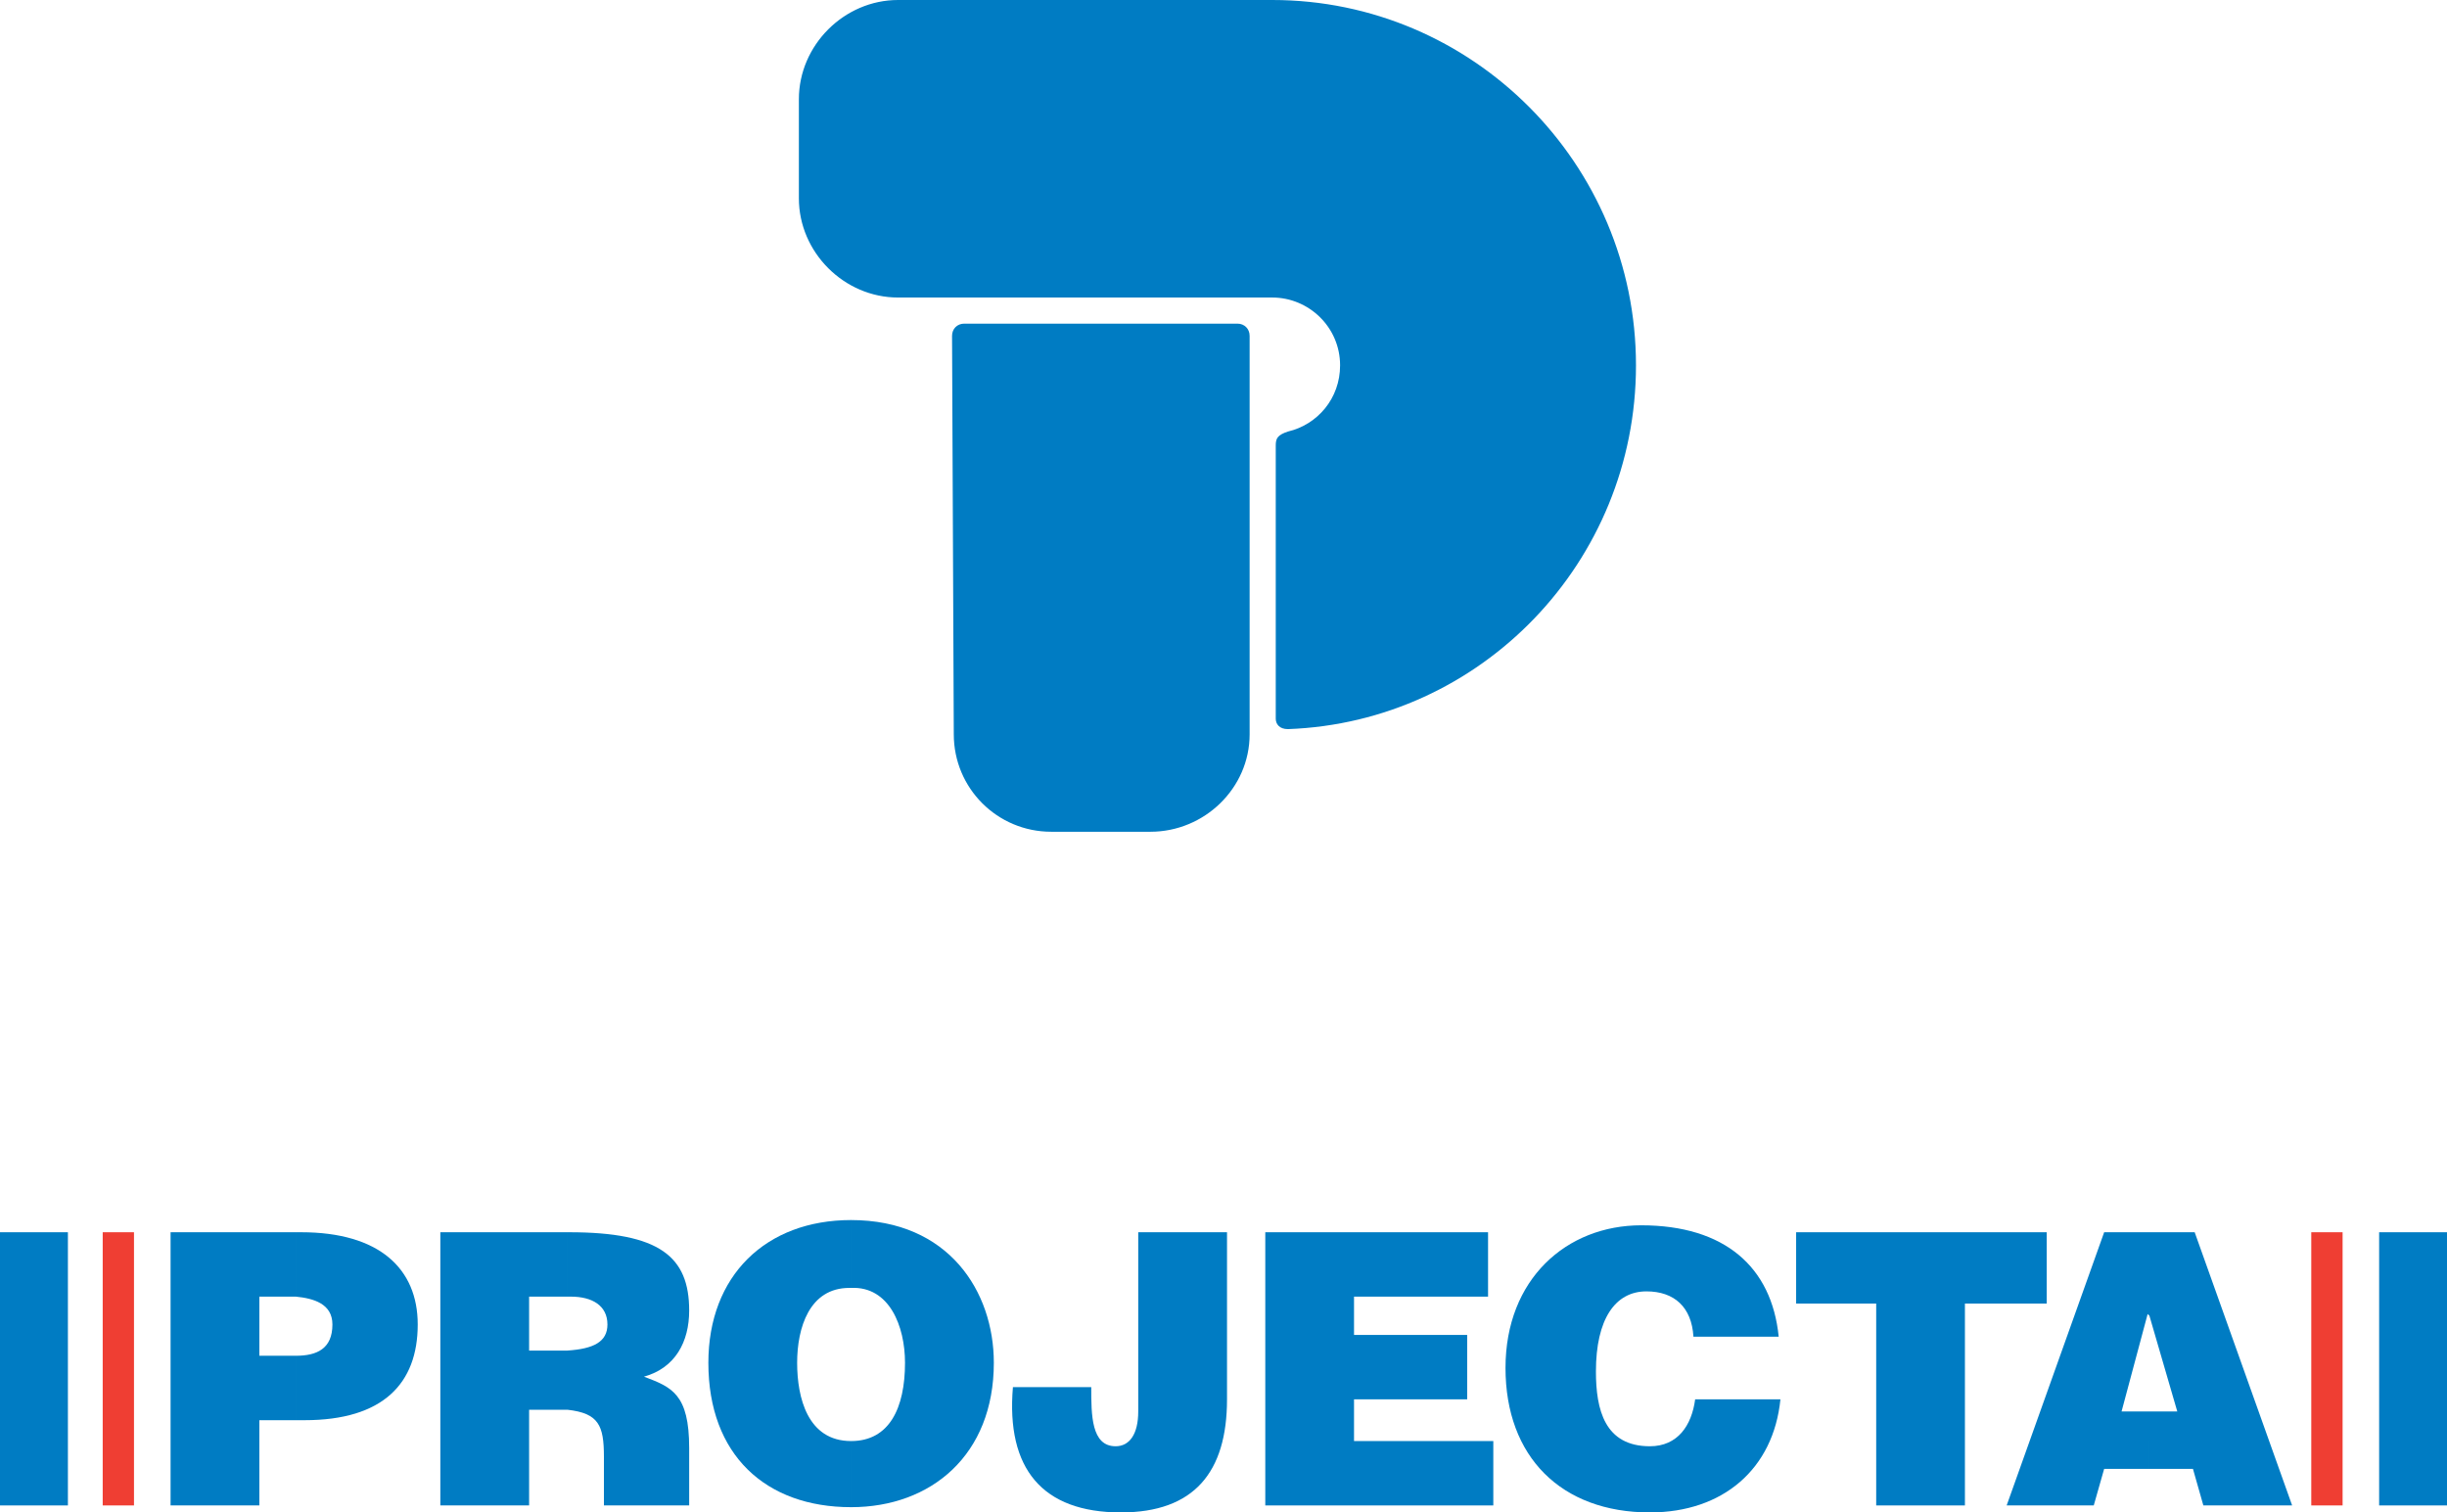 <?xml version="1.0" encoding="utf-8"?>
<!-- Generator: Adobe Illustrator 16.2.0, SVG Export Plug-In . SVG Version: 6.00 Build 0)  -->
<!DOCTYPE svg PUBLIC "-//W3C//DTD SVG 1.1//EN" "http://www.w3.org/Graphics/SVG/1.1/DTD/svg11.dtd">
<svg version="1.1" id="Layer_1" xmlns="http://www.w3.org/2000/svg" xmlns:xlink="http://www.w3.org/1999/xlink" x="0px" y="0px"
	 width="566.929px" height="350.461px" viewBox="0 0 566.929 350.461" enable-background="new 0 0 566.929 350.461"
	 xml:space="preserve">
<g>
	<path fill-rule="evenodd" clip-rule="evenodd" fill="#007CC3" d="M68.551,300.457c4.031,0.401,8.465,1.607,8.465,6.453
		c0,5.65-3.629,7.248-8.465,7.248l0,0v14.93h2.011c18.145,0,26.219-8.475,26.219-22.178c0-12.908-8.867-21.372-27.013-21.372h-1.217
		V300.457L68.551,300.457z M60.087,314.158v-13.701h6.042c0.815,0,1.608,0,2.422,0v-14.919H39.519v63.303h20.569v-19.753h8.464
		v-14.93H60.087L60.087,314.158z"/>
	<path fill-rule="evenodd" clip-rule="evenodd" fill="#007CC3" d="M131.453,300.457h0.815c4.835,0,8.465,2.01,8.465,6.453
		c0,4.031-3.228,5.65-9.28,6.042v13.712c7.258,0.815,8.465,3.63,8.465,10.888c0,5.65,0,11.289,0,11.289h19.754c0,0,0-4.834,0-13.299
		c0-12.507-4.021-14.115-10.475-16.538c7.249-2.021,10.475-8.063,10.475-15.32c0-12.507-6.846-18.146-27.816-18.146h-0.402V300.457
		L131.453,300.457z M122.586,300.457h8.867v-14.919h-29.435v63.303h20.568v-22.177h6.454c0.794,0,1.608,0,2.413,0v-13.712
		c0,0-0.402,0-0.804,0h-8.063V300.457L122.586,300.457z"/>
	<path fill-rule="evenodd" clip-rule="evenodd" fill="#007CC3" d="M197.18,298.436c8.877-0.402,12.496,8.877,12.496,17.353
		c0,10.475-3.619,18.135-12.496,18.135v15.321c18.548,0,33.075-12.094,33.075-33.456c0-16.549-10.495-33.075-33.075-33.075V298.436
		L197.18,298.436z M196.778,298.436c0.402,0,0.402,0,0.402,0v-15.723l0,0c-19.764,0-33.064,12.908-33.064,33.075
		c0,21.362,13.3,33.456,33.064,33.456l0,0v-15.321l0,0c-10.083,0-12.496-10.083-12.496-18.135
		C184.684,307.715,187.498,298.436,196.778,298.436L196.778,298.436z"/>
	<path fill-rule="evenodd" clip-rule="evenodd" fill="#007CC3" d="M252.823,321.427c0,6.444,0,13.702,5.65,13.702
		c3.227,0,5.238-2.814,5.238-8.063v-41.528h20.568v38.714c0,16.93-7.661,26.209-24.6,26.209c-18.146,0-26.61-10.095-25.002-29.034
		H252.823L252.823,321.427z"/>
	<polygon fill-rule="evenodd" clip-rule="evenodd" fill="#007CC3" points="293.146,348.841 293.146,285.538 344.758,285.538 
		344.758,300.457 313.704,300.457 313.704,309.333 339.922,309.333 339.922,324.252 313.704,324.252 313.704,333.923 
		345.975,333.923 345.975,348.841 293.146,348.841 	"/>
	<path fill-rule="evenodd" clip-rule="evenodd" fill="#007CC3" d="M392.339,309.735c-0.401-6.855-4.444-10.496-10.888-10.496
		c-7.258,0-11.701,6.455-11.701,18.559c0,8.866,2.031,17.331,12.506,17.331c6.453,0,9.682-4.835,10.484-10.877h19.755
		c-1.608,16.114-13.3,26.209-30.239,26.209c-20.568,0-33.456-12.909-33.456-33.478c0-20.558,14.104-33.054,31.445-33.054
		c19.352,0,30.239,9.671,31.848,25.806H392.339L392.339,309.735z"/>
	<polygon fill-rule="evenodd" clip-rule="evenodd" fill="#007CC3" points="416.134,285.538 474.19,285.538 474.19,302.064 
		455.24,302.064 455.24,348.841 434.683,348.841 434.683,302.064 416.134,302.064 416.134,285.538 	"/>
	<path fill-rule="evenodd" clip-rule="evenodd" fill="#007CC3" d="M504.44,327.066h-6.455v13.3h10.084l2.412,8.475h20.568
		l-22.578-63.303h-10.486v19.352L504.44,327.066L504.44,327.066z M497.985,327.066h-6.454l6.042-22.578l0.412,0.401v-19.352H487.5
		l-22.59,63.303h20.178l2.412-8.475h10.485V327.066L497.985,327.066z"/>
	<path fill-rule="evenodd" clip-rule="evenodd" fill="#007CC3" d="M286.702,74.995c1.608,0,2.815,1.206,2.815,2.825v92.336
		c0,12.496-10.486,22.579-22.981,22.579h-22.981c-12.506,0-22.579-10.083-22.579-22.579l-0.402-92.336
		c0-1.62,1.195-2.825,2.815-2.825H286.702L286.702,74.995z"/>
	<path fill-rule="evenodd" clip-rule="evenodd" fill="#007CC3" d="M298.394,99.998c6.845-1.609,12.083-7.661,12.083-15.332
		c0-8.866-7.247-15.723-15.711-15.723h-86.698c-12.506,0-22.981-10.485-22.981-22.981V22.98c0-12.495,10.475-22.98,22.981-22.98
		h86.698c46.364,0,84.263,37.899,84.263,84.666c0,45.571-35.889,82.667-80.634,84.285c-2.021,0-2.825-1.217-2.825-2.423v-63.303
		C295.568,101.605,295.96,100.801,298.394,99.998L298.394,99.998z"/>
	<polygon fill-rule="evenodd" clip-rule="evenodd" fill="#EF3E33" points="23.795,348.841 23.795,285.538 31.044,285.538 
		31.044,348.841 23.795,348.841 	"/>
	<polygon fill-rule="evenodd" clip-rule="evenodd" fill="#007CC3" points="0,348.841 0,285.538 15.733,285.538 15.733,348.841 
		0,348.841 	"/>
	<polygon fill-rule="evenodd" clip-rule="evenodd" fill="#EF3E33" points="542.741,285.538 542.741,348.841 535.483,348.841 
		535.483,285.538 542.741,285.538 	"/>
	<polygon fill-rule="evenodd" clip-rule="evenodd" fill="#007CC3" points="566.929,285.538 566.929,348.841 551.206,348.841 
		551.206,285.538 566.929,285.538 	"/>
</g>
</svg>
